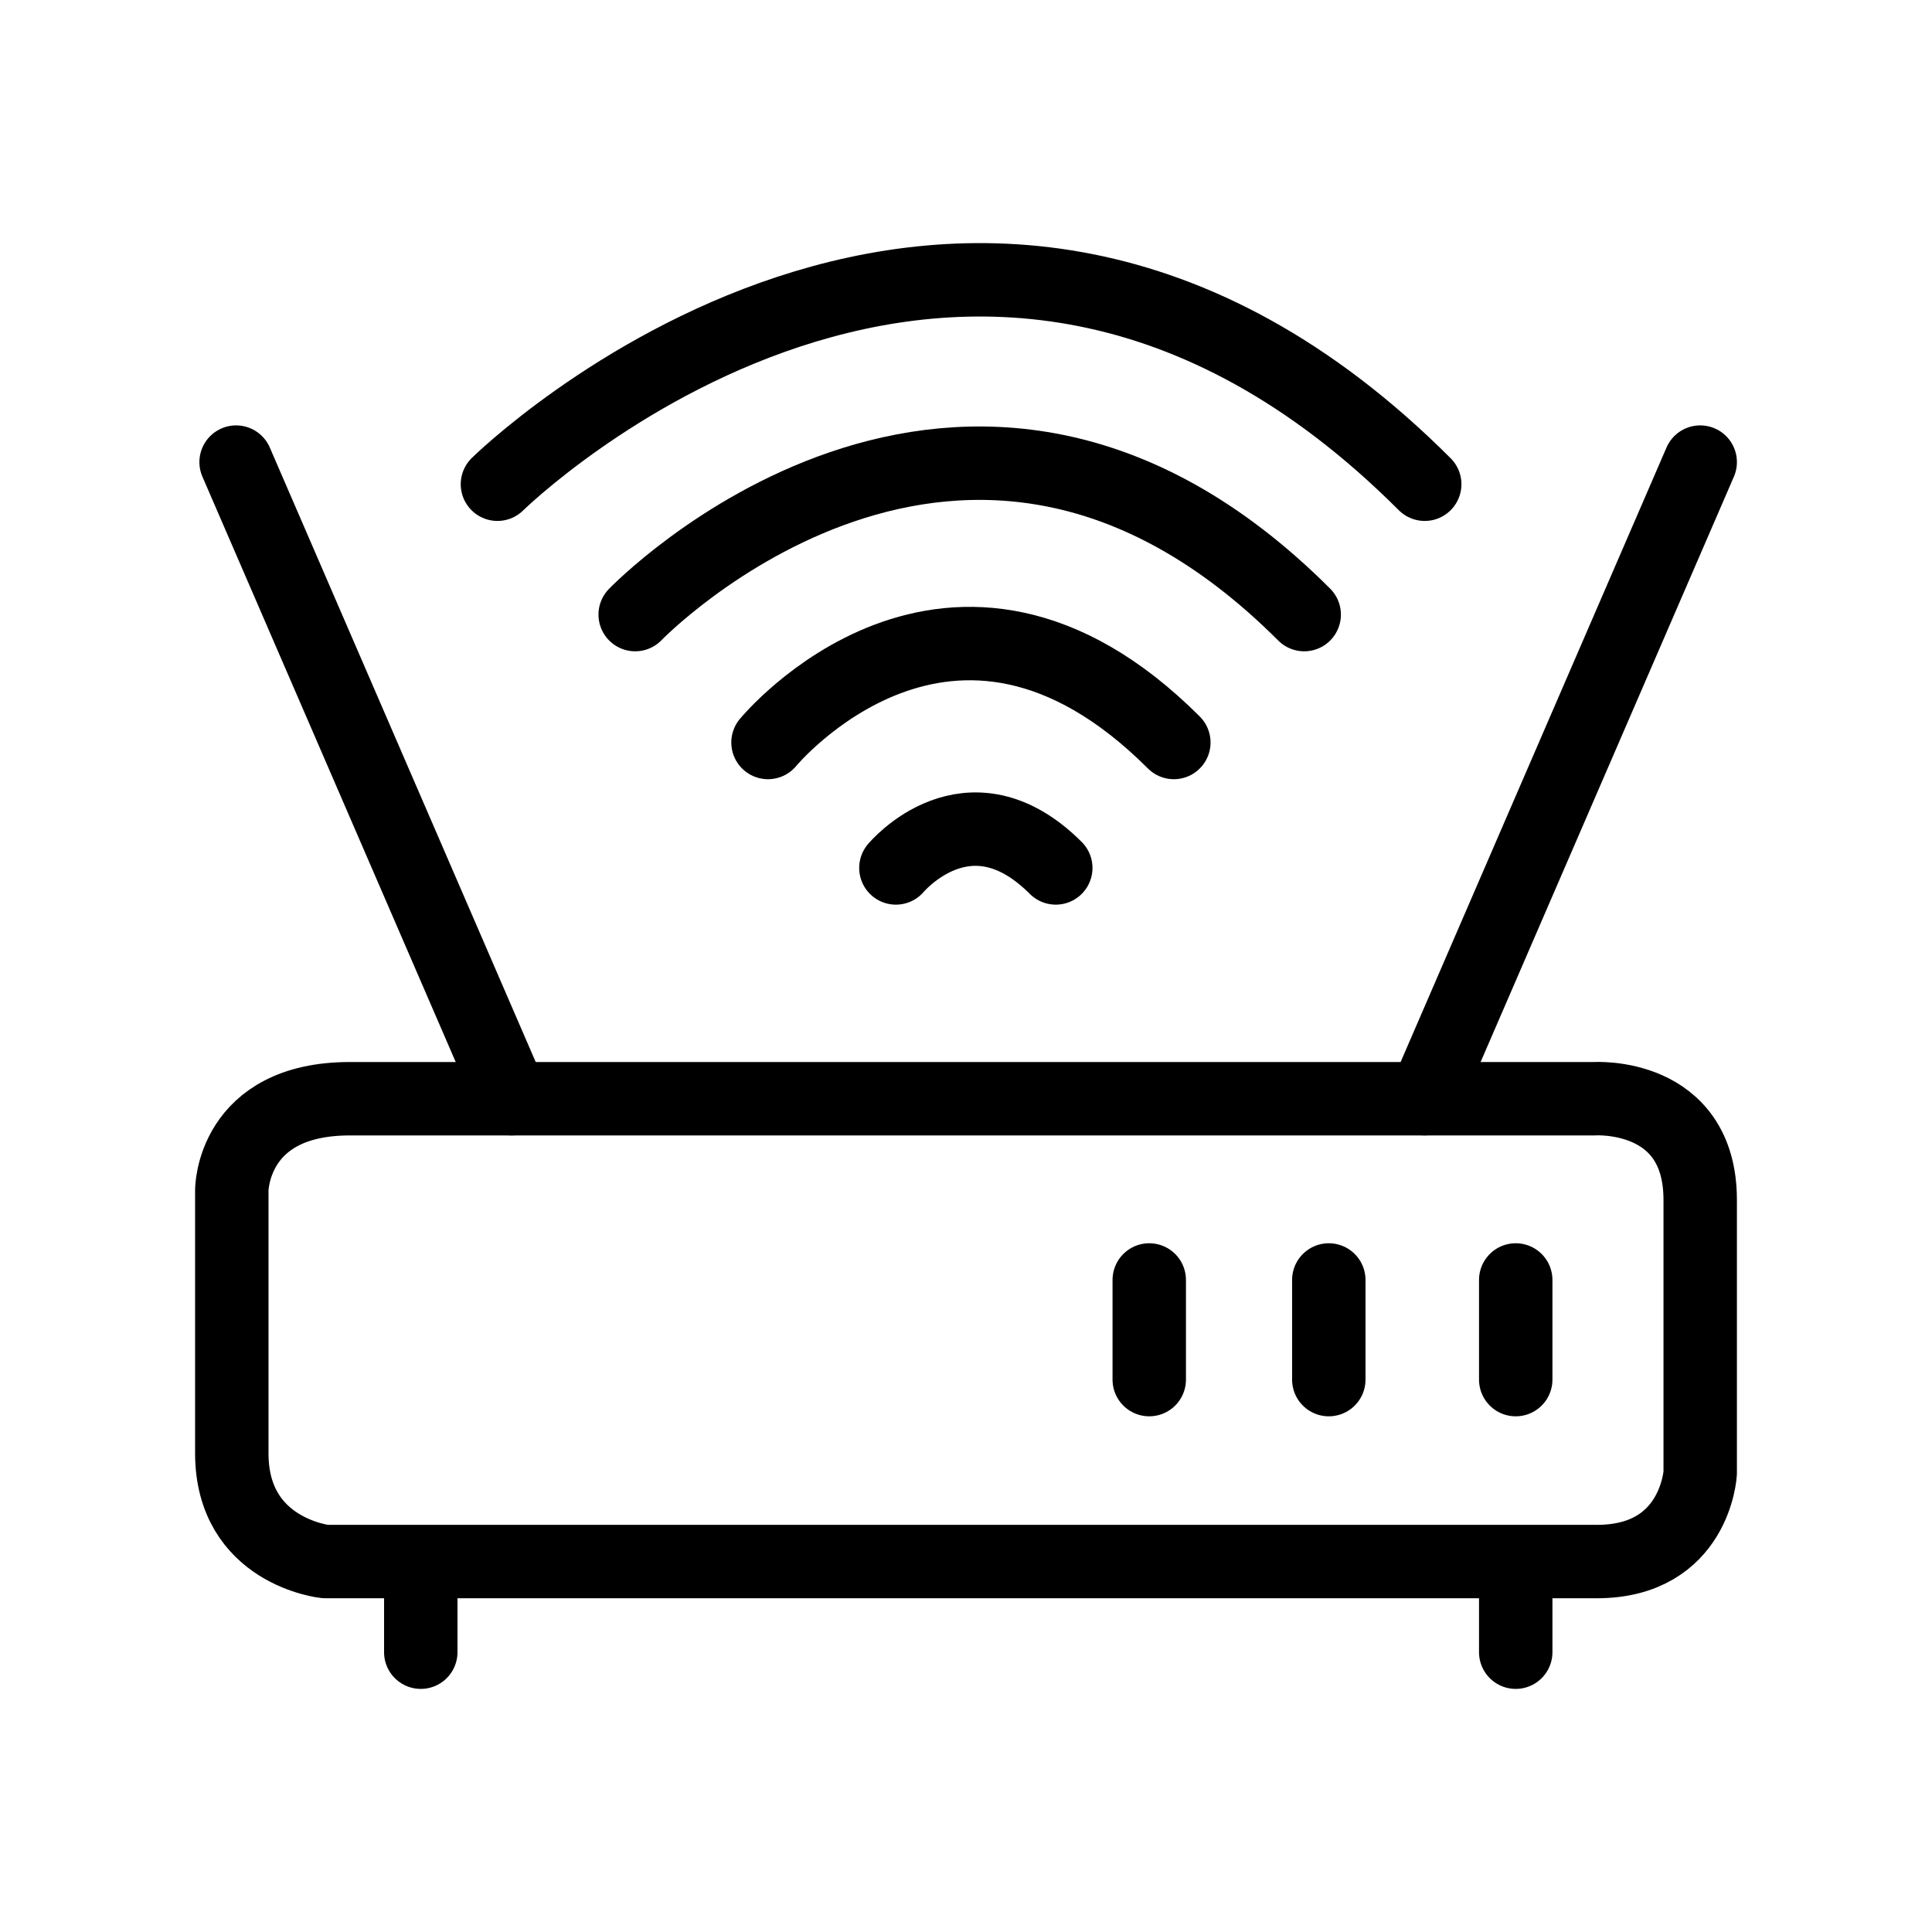 <?xml version="1.0" encoding="utf-8"?>
<!-- Generator: Adobe Illustrator 16.0.0, SVG Export Plug-In . SVG Version: 6.00 Build 0)  -->
<!DOCTYPE svg PUBLIC "-//W3C//DTD SVG 1.1//EN" "http://www.w3.org/Graphics/SVG/1.1/DTD/svg11.dtd">
<svg version="1.1" id="Layer_2" xmlns="http://www.w3.org/2000/svg" xmlns:xlink="http://www.w3.org/1999/xlink" x="0px" y="0px"
	 width="500px" height="500px" viewBox="0 0 500 500" enable-background="new 0 0 500 500" xml:space="preserve">
<g>
	<path fill="none" stroke="#000000" stroke-width="19" stroke-linecap="round" stroke-linejoin="round" stroke-miterlimit="10" d="
		M90.544,284.349h322.095c0,0,27.372-1.803,27.372,26.206v70.658c0,0-1.272,22.915-26.735,22.915H84.179
		c0,0-24.189-2.547-24.189-28.009v-68.11C59.99,308.009,59.99,284.349,90.544,284.349z"/>
	
		<line fill="none" stroke="#000000" stroke-width="19" stroke-linecap="round" stroke-linejoin="round" stroke-miterlimit="10" x1="368.717" y1="284.349" x2="440.011" y2="119.59"/>
	
		<line fill="none" stroke="#000000" stroke-width="19" stroke-linecap="round" stroke-linejoin="round" stroke-miterlimit="10" x1="132.399" y1="284.349" x2="61.105" y2="119.59"/>
	
		<line fill="none" stroke="#000000" stroke-width="19" stroke-linecap="round" stroke-linejoin="round" stroke-miterlimit="10" x1="392.269" y1="409.952" x2="392.269" y2="427.585"/>
	
		<line fill="none" stroke="#000000" stroke-width="19" stroke-linecap="round" stroke-linejoin="round" stroke-miterlimit="10" x1="108.897" y1="409.952" x2="108.897" y2="427.585"/>
	
		<line fill="none" stroke="#000000" stroke-width="19" stroke-linecap="round" stroke-linejoin="round" stroke-miterlimit="10" x1="297.424" y1="331.253" x2="297.424" y2="357.04"/>
	
		<line fill="none" stroke="#000000" stroke-width="19" stroke-linecap="round" stroke-linejoin="round" stroke-miterlimit="10" x1="343.892" y1="331.253" x2="343.892" y2="357.04"/>
	
		<line fill="none" stroke="#000000" stroke-width="19" stroke-linecap="round" stroke-linejoin="round" stroke-miterlimit="10" x1="392.269" y1="331.253" x2="392.269" y2="357.04"/>
	<path fill="none" stroke="#000000" stroke-width="19" stroke-linecap="round" stroke-linejoin="round" stroke-miterlimit="10" d="
		M128.737,125.319c0,0,120.946-119.034,239.98,0"/>
	<path fill="none" stroke="#000000" stroke-width="19" stroke-linecap="round" stroke-linejoin="round" stroke-miterlimit="10" d="
		M164.385,159.056c0,0,84.979-88.163,173.141,0"/>
	<path fill="none" stroke="#000000" stroke-width="19" stroke-linecap="round" stroke-linejoin="round" stroke-miterlimit="10" d="
		M198.758,192.157c0,0,47.424-57.608,105.031,0"/>
	<path fill="none" stroke="#000000" stroke-width="19" stroke-linecap="round" stroke-linejoin="round" stroke-miterlimit="10" d="
		M231.858,224.621c0,0,18.778-22.598,41.376,0"/>
</g>
</svg>

